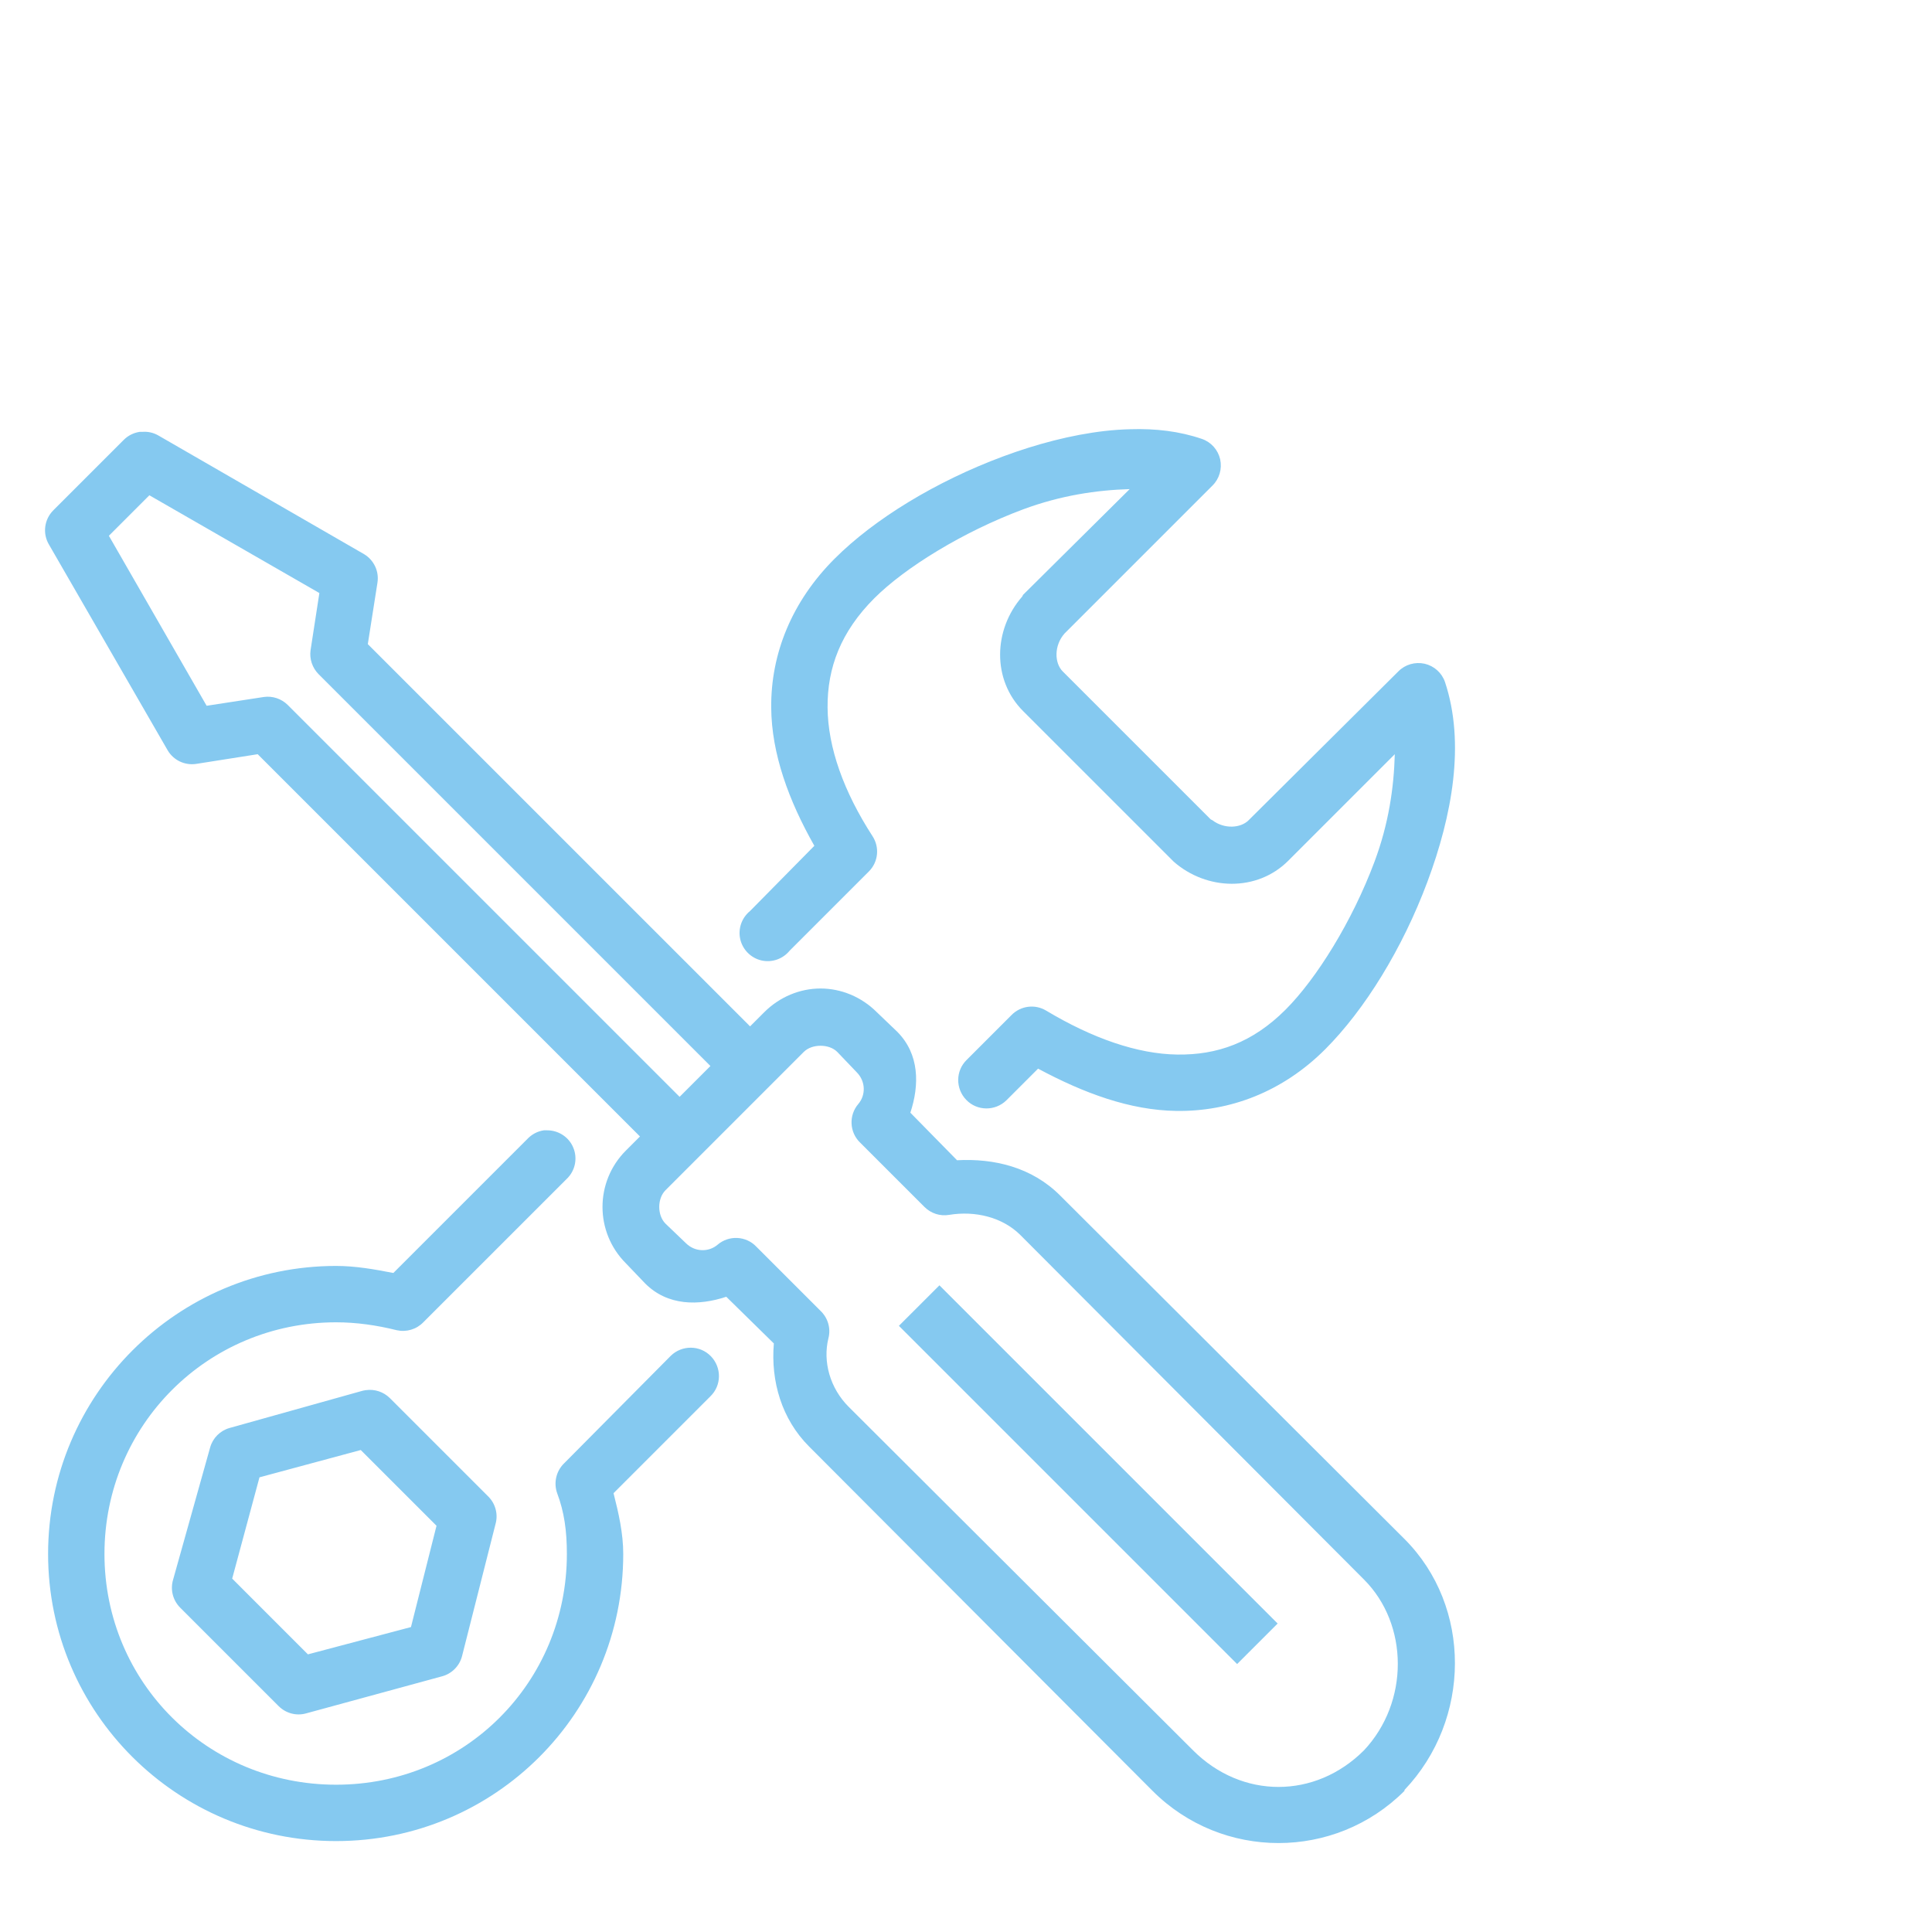 <svg xmlns="http://www.w3.org/2000/svg" width="85" height="85" viewBox="0 0 85 85" fill="none"><path d="M49.74 18.884C49.371 18.893 48.989 18.918 48.616 18.961C47.129 19.131 45.593 19.538 44.121 20.085C41.176 21.18 38.463 22.836 36.72 24.58C34.835 26.464 33.91 28.765 33.93 31.129C33.944 33.173 34.709 35.236 35.828 37.212L33 40.08C32.632 40.38 32.462 40.86 32.569 41.325C32.675 41.785 33.038 42.148 33.498 42.255C33.964 42.361 34.443 42.192 34.743 41.824L38.231 38.336C38.643 37.92 38.706 37.275 38.386 36.786C37.117 34.824 36.424 32.887 36.41 31.129C36.395 29.37 37.001 27.787 38.463 26.324C39.82 24.967 42.377 23.393 45.012 22.41C46.669 21.795 48.248 21.562 49.701 21.519L45.012 26.169C44.998 26.193 44.983 26.222 44.973 26.246C43.699 27.699 43.641 29.913 45.012 31.284L51.6 37.871C51.614 37.886 51.624 37.895 51.638 37.91C53.092 39.184 55.305 39.242 56.676 37.871L61.365 33.182C61.326 34.66 61.093 36.253 60.473 37.91C59.495 40.53 57.921 43.059 56.56 44.42C55.097 45.883 53.542 46.42 51.793 46.396C50.045 46.372 48.064 45.684 46.02 44.459C45.53 44.168 44.91 44.25 44.508 44.652L42.532 46.629C42.038 47.108 42.033 47.898 42.513 48.392C42.992 48.886 43.782 48.891 44.276 48.411L45.671 47.016C47.686 48.096 49.711 48.847 51.755 48.876C54.099 48.91 56.419 48.048 58.303 46.164C60.042 44.425 61.704 41.732 62.798 38.801C63.893 35.871 64.469 32.693 63.573 30.005C63.433 29.598 63.094 29.298 62.677 29.201C62.256 29.109 61.82 29.235 61.52 29.54L54.932 36.089C54.583 36.437 53.867 36.486 53.343 36.089C53.319 36.069 53.29 36.069 53.266 36.05L46.756 29.54C46.388 29.172 46.368 28.402 46.833 27.874L53.343 21.364C53.648 21.063 53.774 20.627 53.682 20.206C53.586 19.789 53.285 19.45 52.878 19.31C51.885 18.971 50.839 18.85 49.74 18.884ZM6.146 19C5.884 19.039 5.637 19.16 5.448 19.349L2.348 22.449C1.946 22.851 1.864 23.471 2.155 23.96L7.386 33.027C7.647 33.454 8.132 33.681 8.626 33.609L11.338 33.182L28.156 50L27.536 50.62C26.165 51.991 26.165 54.209 27.536 55.58L28.388 56.471C29.377 57.459 30.738 57.454 31.953 57.052L34.046 59.106C33.905 60.777 34.395 62.439 35.596 63.64L50.708 78.791C53.77 81.852 58.73 81.852 61.791 78.791C61.791 78.777 61.791 78.767 61.791 78.752C64.731 75.662 64.77 70.688 61.791 67.709L46.64 52.596C45.39 51.346 43.728 50.959 42.106 51.046L40.052 48.954C40.454 47.738 40.459 46.377 39.471 45.389L38.58 44.536C37.897 43.853 37.001 43.49 36.1 43.49C35.199 43.49 34.303 43.853 33.62 44.536L33 45.156L16.182 28.339L16.608 25.626C16.681 25.132 16.453 24.648 16.027 24.386L6.96 19.155C6.746 19.034 6.504 18.98 6.262 19C6.223 19 6.185 19 6.146 19ZM6.572 21.79L14.051 26.091L13.663 28.61C13.61 28.993 13.741 29.38 14.012 29.656L31.256 46.9L29.9 48.256L12.656 31.012C12.38 30.741 11.992 30.61 11.61 30.664L9.091 31.051L4.79 23.572L6.572 21.79ZM36.1 46.009C36.376 46.009 36.652 46.096 36.836 46.28L37.688 47.171C38.095 47.578 38.09 48.184 37.766 48.566C37.335 49.065 37.369 49.816 37.843 50.271L40.672 53.1C40.958 53.386 41.36 53.517 41.757 53.449C42.905 53.26 44.106 53.55 44.896 54.34L60.008 69.491C61.985 71.467 62.004 74.887 60.008 77.009C57.862 79.154 54.637 79.154 52.491 77.009L37.34 61.896C36.516 61.073 36.192 59.905 36.448 58.874C36.56 58.438 36.424 57.982 36.1 57.672L33.271 54.844C32.816 54.369 32.065 54.335 31.566 54.766C31.183 55.091 30.578 55.096 30.171 54.689L29.28 53.836C28.912 53.468 28.912 52.732 29.28 52.364L35.363 46.28C35.547 46.096 35.824 46.009 36.1 46.009ZM23.932 49.729C23.651 49.767 23.39 49.908 23.196 50.116L17.306 56.006C16.463 55.842 15.635 55.696 14.787 55.696C7.798 55.696 2.116 61.378 2.116 68.367C2.116 75.357 7.798 81 14.787 81C21.777 81 27.42 75.357 27.42 68.367C27.42 67.462 27.216 66.566 26.993 65.694L31.256 61.431C31.75 60.952 31.755 60.162 31.275 59.668C30.796 59.174 30.006 59.169 29.512 59.649L24.823 64.376C24.47 64.715 24.349 65.234 24.513 65.694C24.823 66.517 24.94 67.345 24.94 68.367C24.94 74.025 20.445 78.52 14.787 78.52C9.13 78.52 4.596 74.025 4.596 68.367C4.596 62.71 9.13 58.176 14.787 58.176C15.674 58.176 16.565 58.302 17.461 58.525C17.882 58.617 18.323 58.486 18.623 58.176L24.94 51.86C25.308 51.506 25.419 50.959 25.221 50.489C25.027 50.019 24.557 49.719 24.048 49.729C24.01 49.729 23.971 49.729 23.932 49.729ZM41.331 56.549L39.548 58.331L54.428 73.211L56.211 71.429L41.331 56.549ZM16.105 61.16C16.037 61.17 15.974 61.179 15.911 61.199L10.098 62.826C9.687 62.942 9.362 63.267 9.246 63.679L7.618 69.491C7.483 69.932 7.604 70.407 7.928 70.731L12.268 75.071C12.583 75.381 13.043 75.502 13.47 75.381L19.437 73.754C19.873 73.642 20.217 73.298 20.328 72.862L21.801 67.05C21.922 66.624 21.801 66.163 21.491 65.849L17.151 61.509C16.875 61.237 16.487 61.107 16.105 61.16ZM15.872 63.795L19.205 67.127L18.081 71.584L13.547 72.785L10.215 69.452L11.416 64.996L15.872 63.795Z" fill="#85C9F0"></path></svg>